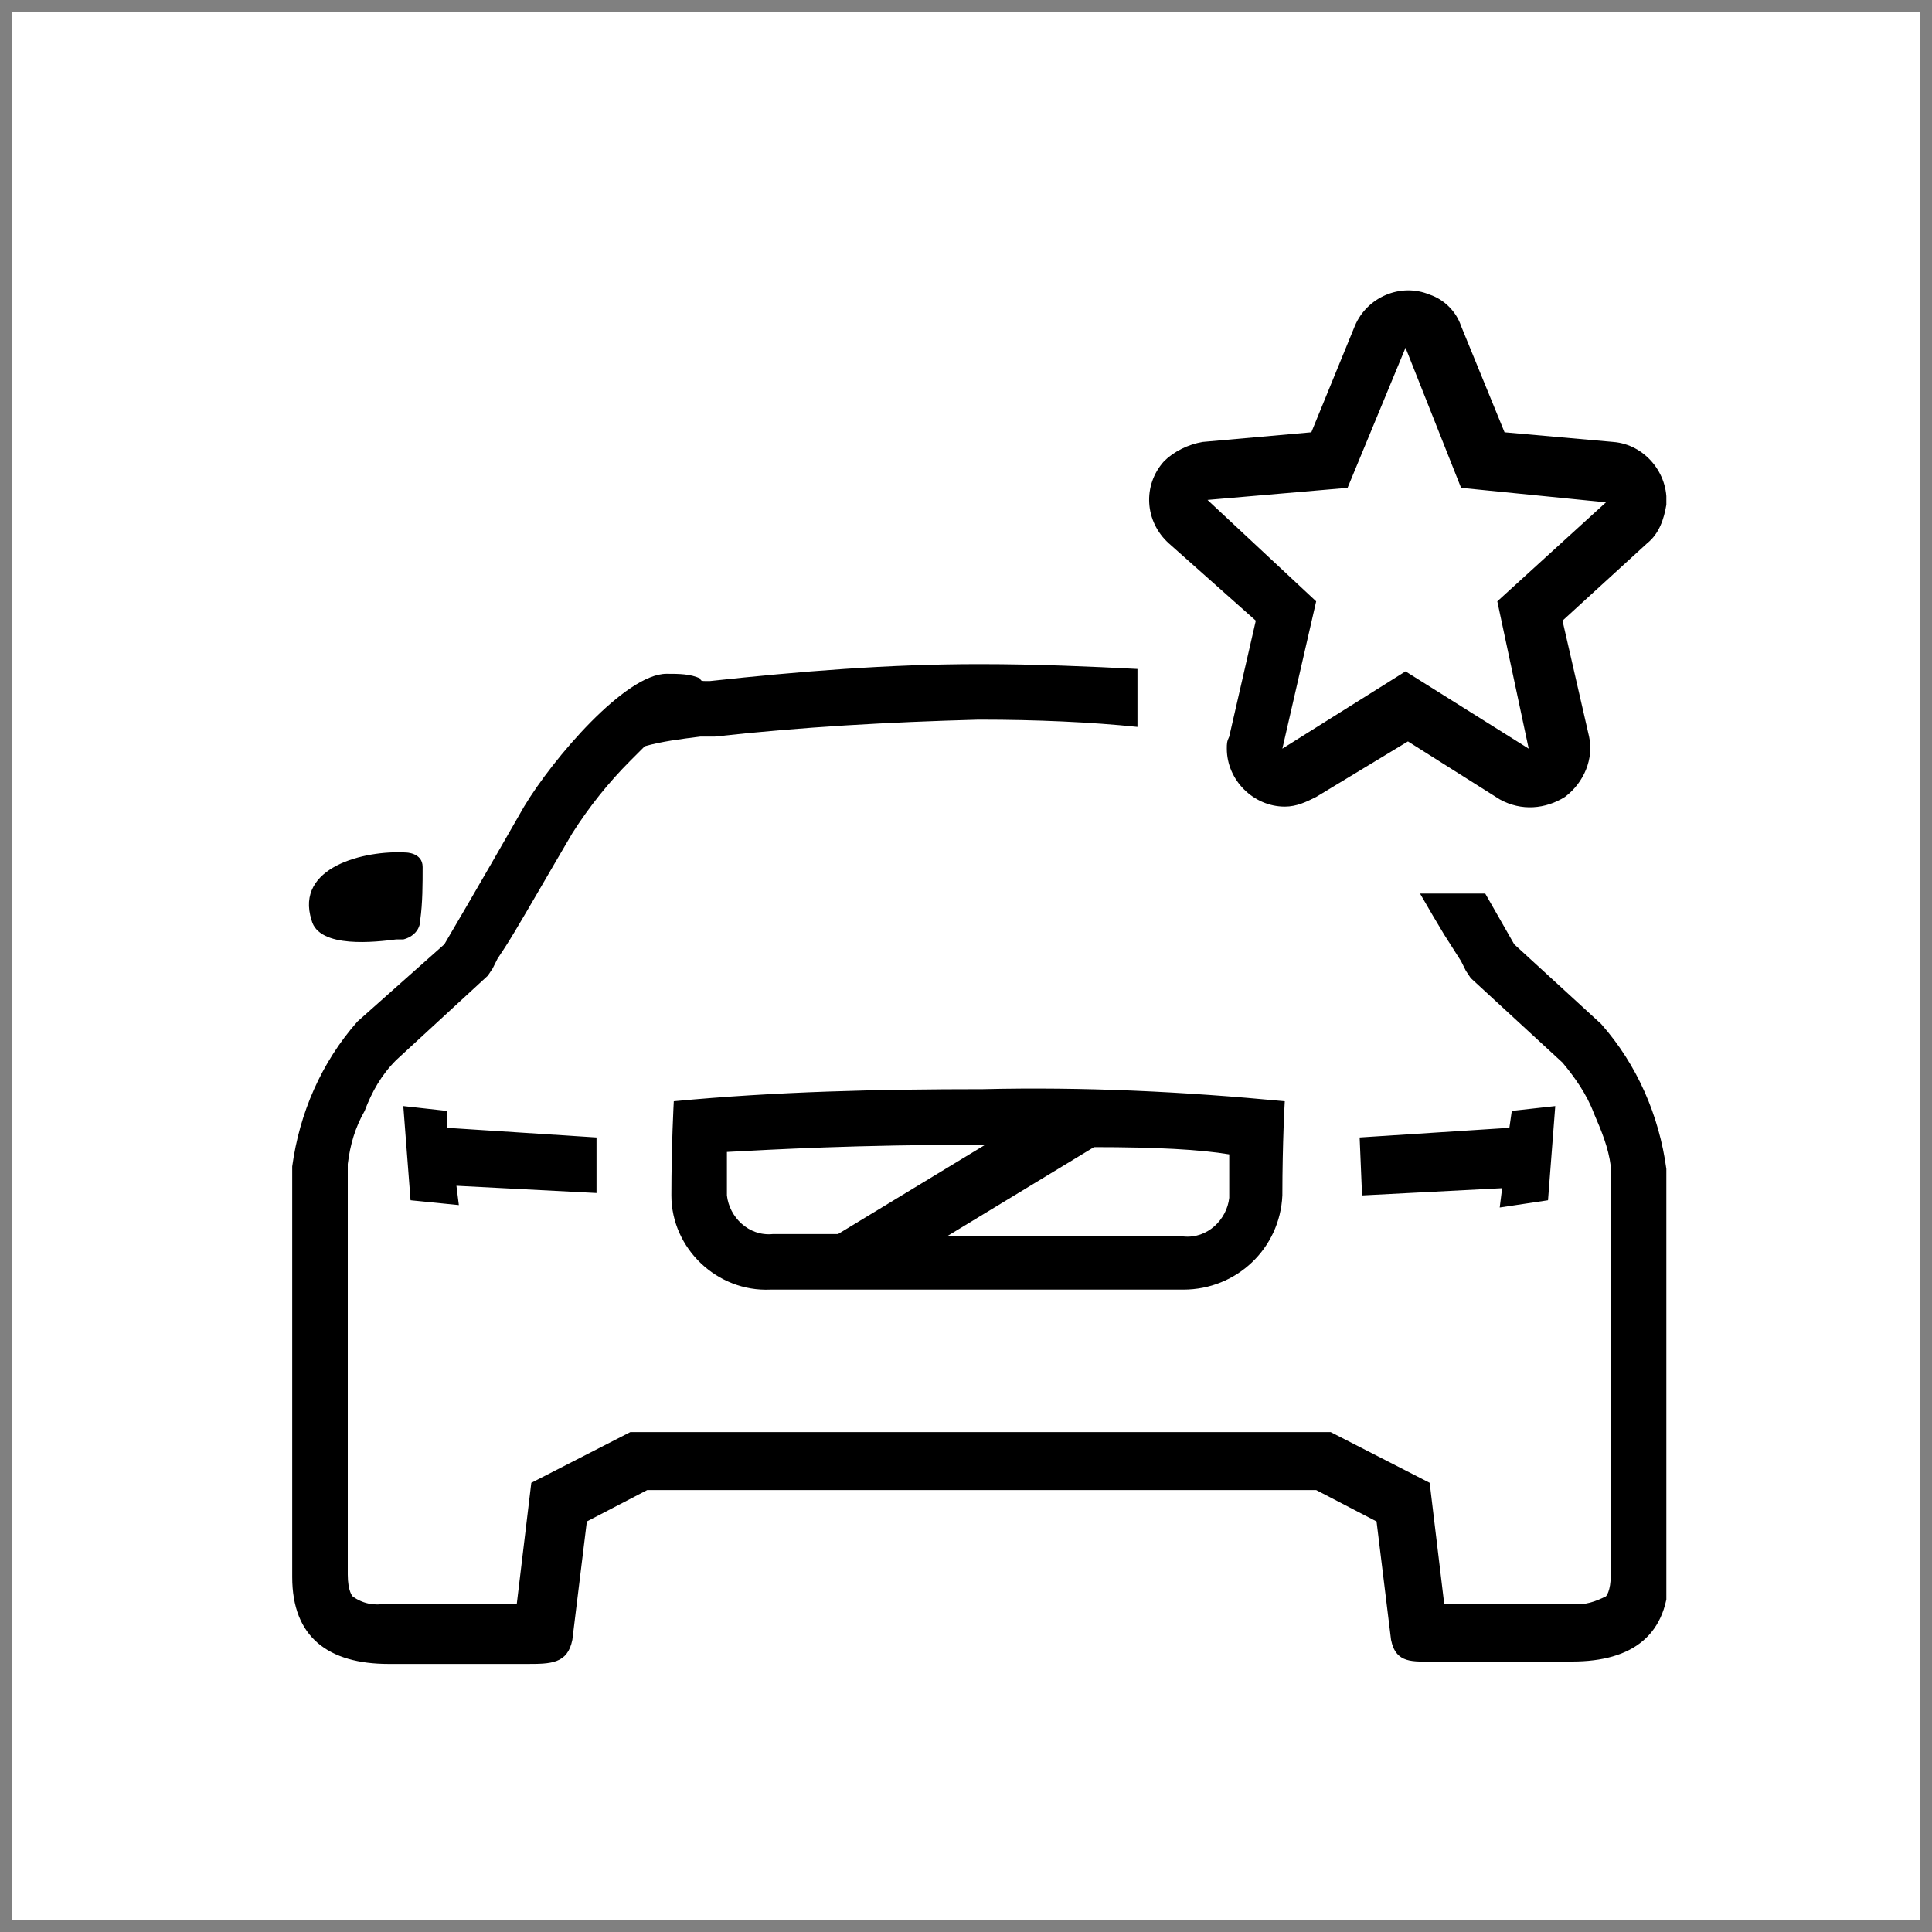 <?xml version="1.0" encoding="utf-8"?>
<!-- Generator: Adobe Illustrator 27.8.0, SVG Export Plug-In . SVG Version: 6.00 Build 0)  -->
<svg version="1.1" id="Calque_1" xmlns="http://www.w3.org/2000/svg" xmlns:xlink="http://www.w3.org/1999/xlink" x="0px" y="0px"
	 width="80px" height="80px" viewBox="0 0 80 80" style="enable-background:new 0 0 80 80;" xml:space="preserve">
<rect x="0" y="0" width="80" height="80" fill="#808080" stroke="none"/>
<style type="text/css">
	.st0{fill:none;}
	.st1{fill:#FFFFFF;}
	.st2{clip-path:url(#SVGID_00000179626376931740126090000009133123275879008178_);}
</style>
<g id="_02-neuf" transform="translate(-920 -815)">
	<g id="svg" transform="translate(472 54)">
		<g id="Rectangle_3280" transform="translate(448 761)">
			<rect class="st0" width="80" height="80"/>
			<rect x="0.5" y="0.5" class="st1" width="79" height="79"/>
		</g>
		<g id="Groupe_25911" transform="translate(460 773)">
			<g>
				<defs>
					<rect id="SVGID_1_" width="57" height="57"/>
				</defs>
				<clipPath id="SVGID_00000033326788113078995700000009505216362862403734_">
					<use xlink:href="#SVGID_1_"  style="overflow:visible;"/>
				</clipPath>
				<g id="Groupe_25910" style="clip-path:url(#SVGID_00000033326788113078995700000009505216362862403734_);">
					<path id="Tracé_79265" d="M50.1,38l0.1-0.8l-5.8,0.3l-0.1-2.4l6.2-0.4l0.1-0.7l1.8-0.2l-0.3,3.9L50.1,38z M12.7,35.1l-6.2-0.4
						L6.5,34l-1.8-0.2l0.3,3.9l2,0.2l-0.1-0.8l5.8,0.3L12.7,35.1z M57,36.7v-0.3c-0.3-2.2-1.2-4.3-2.7-6l-3.6-3.3L49.5,25l-2.7,0
						c0.4,0.7,0.7,1.2,1,1.7l0.7,1.1l0.2,0.4l0.2,0.3l3.8,3.5c0.5,0.6,1,1.3,1.3,2.1c0.3,0.7,0.6,1.4,0.7,2.2v0.3l0,13.8v2.8
						c0,0.7-0.2,0.9-0.2,0.9l0,0c-0.4,0.2-0.9,0.4-1.4,0.3h-5.3l-0.6-5l-4.1-2.1H14.1l-4.1,2.1l-0.6,5H4c-0.5,0.1-1,0-1.4-0.3
						c0,0-0.2-0.2-0.2-0.9c0-6,0-14.6,0-16.7v-0.3c0.1-0.8,0.3-1.5,0.7-2.2c0.3-0.8,0.7-1.5,1.3-2.1l3.8-3.5l0.2-0.3l0.2-0.4
						c0.2-0.3,0.4-0.6,0.7-1.1c0.6-1,1.4-2.4,2.4-4.1c0.7-1.1,1.5-2.1,2.4-3c0.2-0.2,0.4-0.4,0.6-0.6c0.7-0.2,1.5-0.3,2.3-0.4
						c0.2,0,0.3,0,0.5,0h0l0.1,0c3.6-0.4,7.2-0.6,10.9-0.7h0l0.1,0h0c2.3,0,4.6,0.1,6.5,0.3v-2.4c-1.9-0.1-4.2-0.2-6.5-0.2h0l-0.1,0
						h0c-3.7,0-7.4,0.3-11.1,0.7h-0.1h-0.1c0,0,0,0,0,0c-0.1,0-0.2,0-0.2-0.1c-0.4-0.2-0.9-0.2-1.4-0.2c-1.7,0-4.7,3.5-5.9,5.5
						c-2,3.5-3.3,5.7-3.3,5.7l-3.6,3.2c-1.5,1.7-2.4,3.8-2.7,6v0.3c0,2.1,0,10.7,0,16.7c0,2.5,1.5,3.6,4,3.6h5.2c0.2,0,0.3,0,0.5,0
						c1,0,1.7,0,1.9-1l0.6-4.9l2.5-1.3h27.7l2.5,1.3l0.6,4.9c0.2,1,0.9,0.9,1.8,0.9c0.2,0,0.4,0,0.6,0h5.1c2.5,0,4-1.1,4-3.6v-3.5
						L57,36.7z M4.4,26.9c0.1,0,0.2,0,0.3,0c0.4-0.1,0.7-0.4,0.7-0.8c0.1-0.7,0.1-1.5,0.1-2.2c0-0.6-0.7-0.6-0.7-0.6
						c-1.7-0.1-4.6,0.6-3.9,2.8C1.2,27.3,3.6,27,4.4,26.9 M28.7,33.1c4.2-0.1,8.3,0.1,12.5,0.5c0,0-0.1,1.7-0.1,3.9
						c-0.1,2.2-1.9,3.9-4.1,3.9H19.9c-2.2,0.1-4.1-1.7-4.1-3.9c0-2.1,0.1-3.9,0.1-3.9C20.1,33.2,24.4,33.1,28.7,33.1 M33.3,35.5
						l-6.1,3.7H37c1,0.1,1.8-0.7,1.9-1.6c0-0.7,0-1.3,0-1.8C37.7,35.6,35.9,35.5,33.3,35.5 M28.8,35.4L28.8,35.4
						c-5.4,0-8.8,0.2-10.7,0.3c0,0.5,0,1.1,0,1.8c0.1,0.9,0.9,1.7,1.9,1.6h2.7L28.8,35.4z M36.4,10.5c-1-0.9-1.1-2.4-0.2-3.4
						c0.4-0.4,1-0.7,1.6-0.8l4.5-0.4l1.8-4.4c0.5-1.2,1.9-1.8,3.1-1.3c0.6,0.2,1.1,0.7,1.3,1.3l1.8,4.4l4.5,0.4
						c1.3,0.1,2.3,1.3,2.2,2.6c-0.1,0.6-0.3,1.2-0.8,1.6l-3.5,3.2l1.1,4.8c0.2,0.9-0.2,1.9-1,2.5c-0.8,0.5-1.8,0.6-2.7,0.1l-3.8-2.4
						L42.5,21c-0.4,0.2-0.8,0.4-1.3,0.4c-1.3,0-2.4-1.1-2.4-2.4c0-0.2,0-0.3,0.1-0.5l1.1-4.8L36.4,10.5z M38,8.7l4.5,4.2L41.1,19
						l5.1-3.2l5.1,3.2l-1.3-6.1l4.5-4.1l-6-0.6l-2.3-5.8l-2.4,5.8L38,8.7z"/>
				</g>
			</g>
		</g>
	</g>
</g>
</svg>
